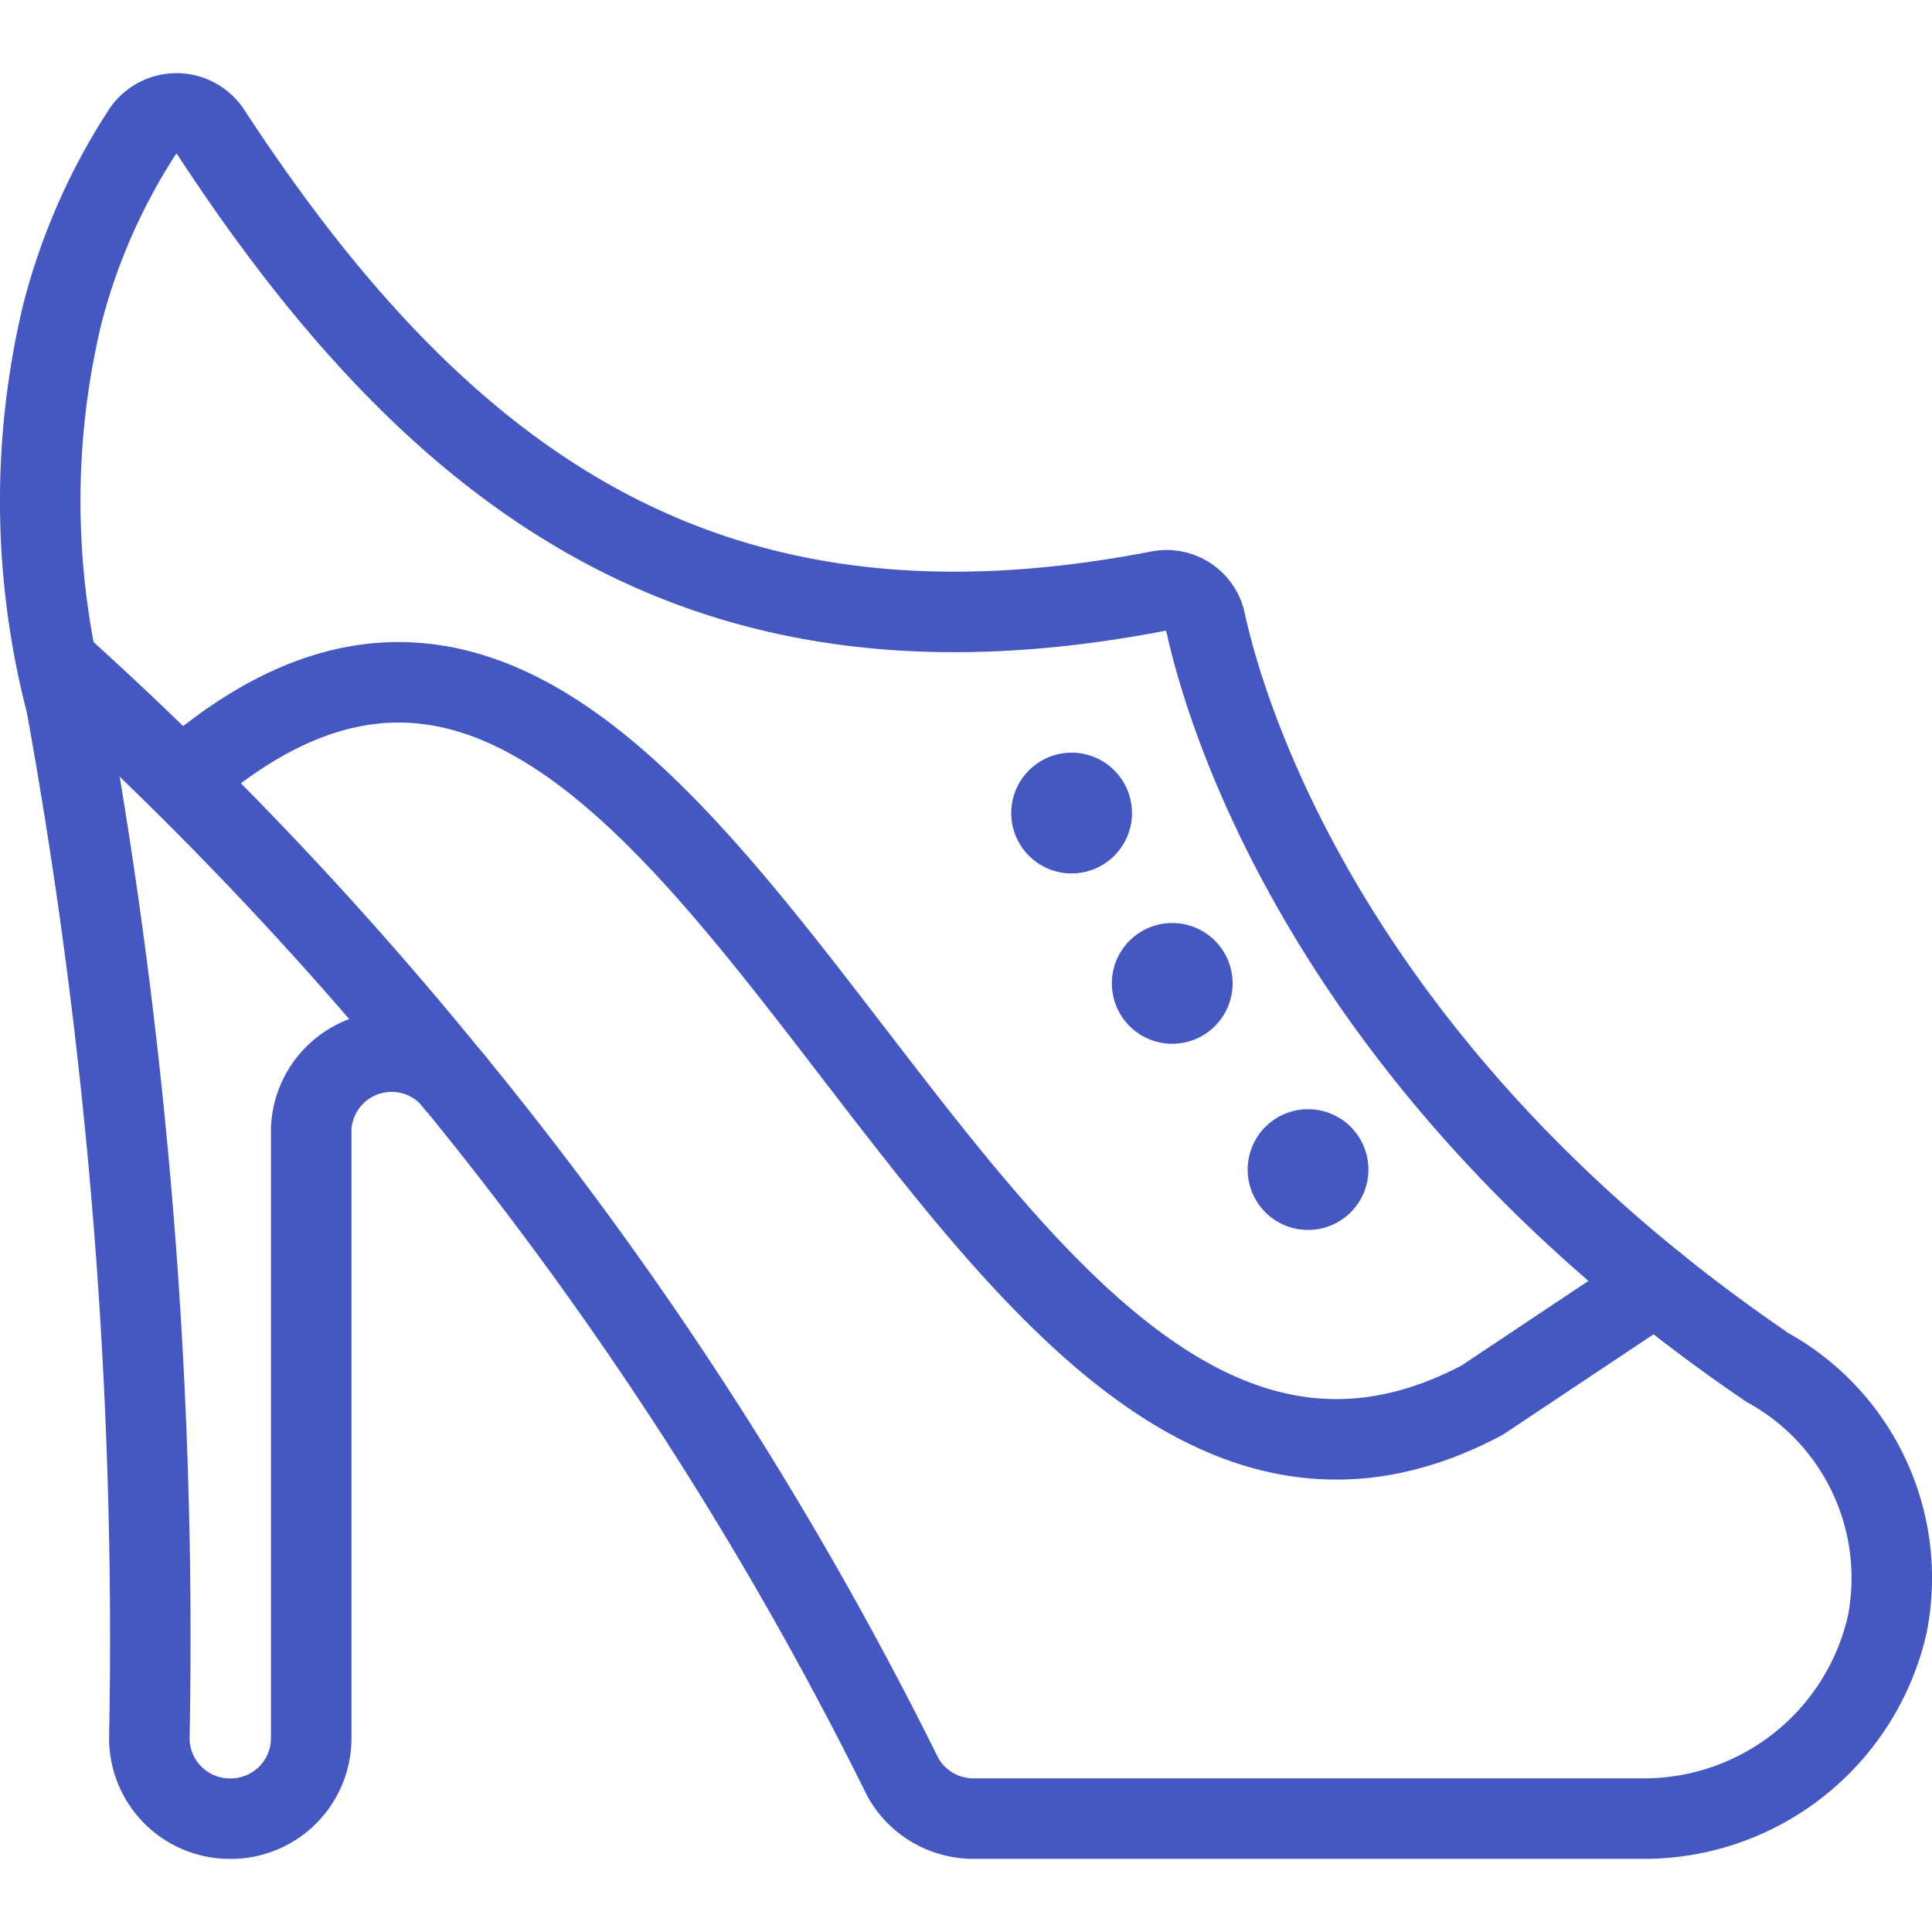 <svg viewBox="0 0 24 24" xmlns="http://www.w3.org/2000/svg"><path d="M21.957 16.988c-5.165-3.516-6.65-7.727-6.985-9.274a.493.493 0 0 0-.587-.37C8.911 8.4 5.568 6.154 2.618 1.641a.506.506 0 0 0-.847-.006 7.633 7.633 0 0 0-1 2.278 9.982 9.982 0 0 0 .05 4.824A64.921 64.921 0 0 1 1.855 21.6a1 1 0 0 0 1 .992h.011a1 1 0 0 0 1-1v-7.573a1 1 0 0 1 1.8-.554 45.539 45.539 0 0 1 5.549 8.61 1 1 0 0 0 .876.516h8.273a3.1 3.1 0 0 0 3.08-2.411 2.985 2.985 0 0 0-1.487-3.192Z" fill="none" stroke="#4557c1" stroke-linecap="round" stroke-linejoin="round" class="stroke-000000"></path><path d="M.72 8.25a45.977 45.977 0 0 1 4.944 5.215M2.26 9.682c6.574-5.772 9.5 11.241 16.152 7.711l2.155-1.436M13.312 9.85a.25.25 0 1 1-.25.25.25.25 0 0 1 .25-.25" fill="none" stroke="#4557c1" stroke-linecap="round" stroke-linejoin="round" class="stroke-000000"></path><path d="M14.562 11.966a.25.25 0 1 1-.25.25.25.25 0 0 1 .25-.25M16.249 14.279a.25.25 0 1 1-.25.25.25.25 0 0 1 .25-.25" fill="none" stroke="#4557c1" stroke-linecap="round" stroke-linejoin="round" class="stroke-000000"></path></svg>